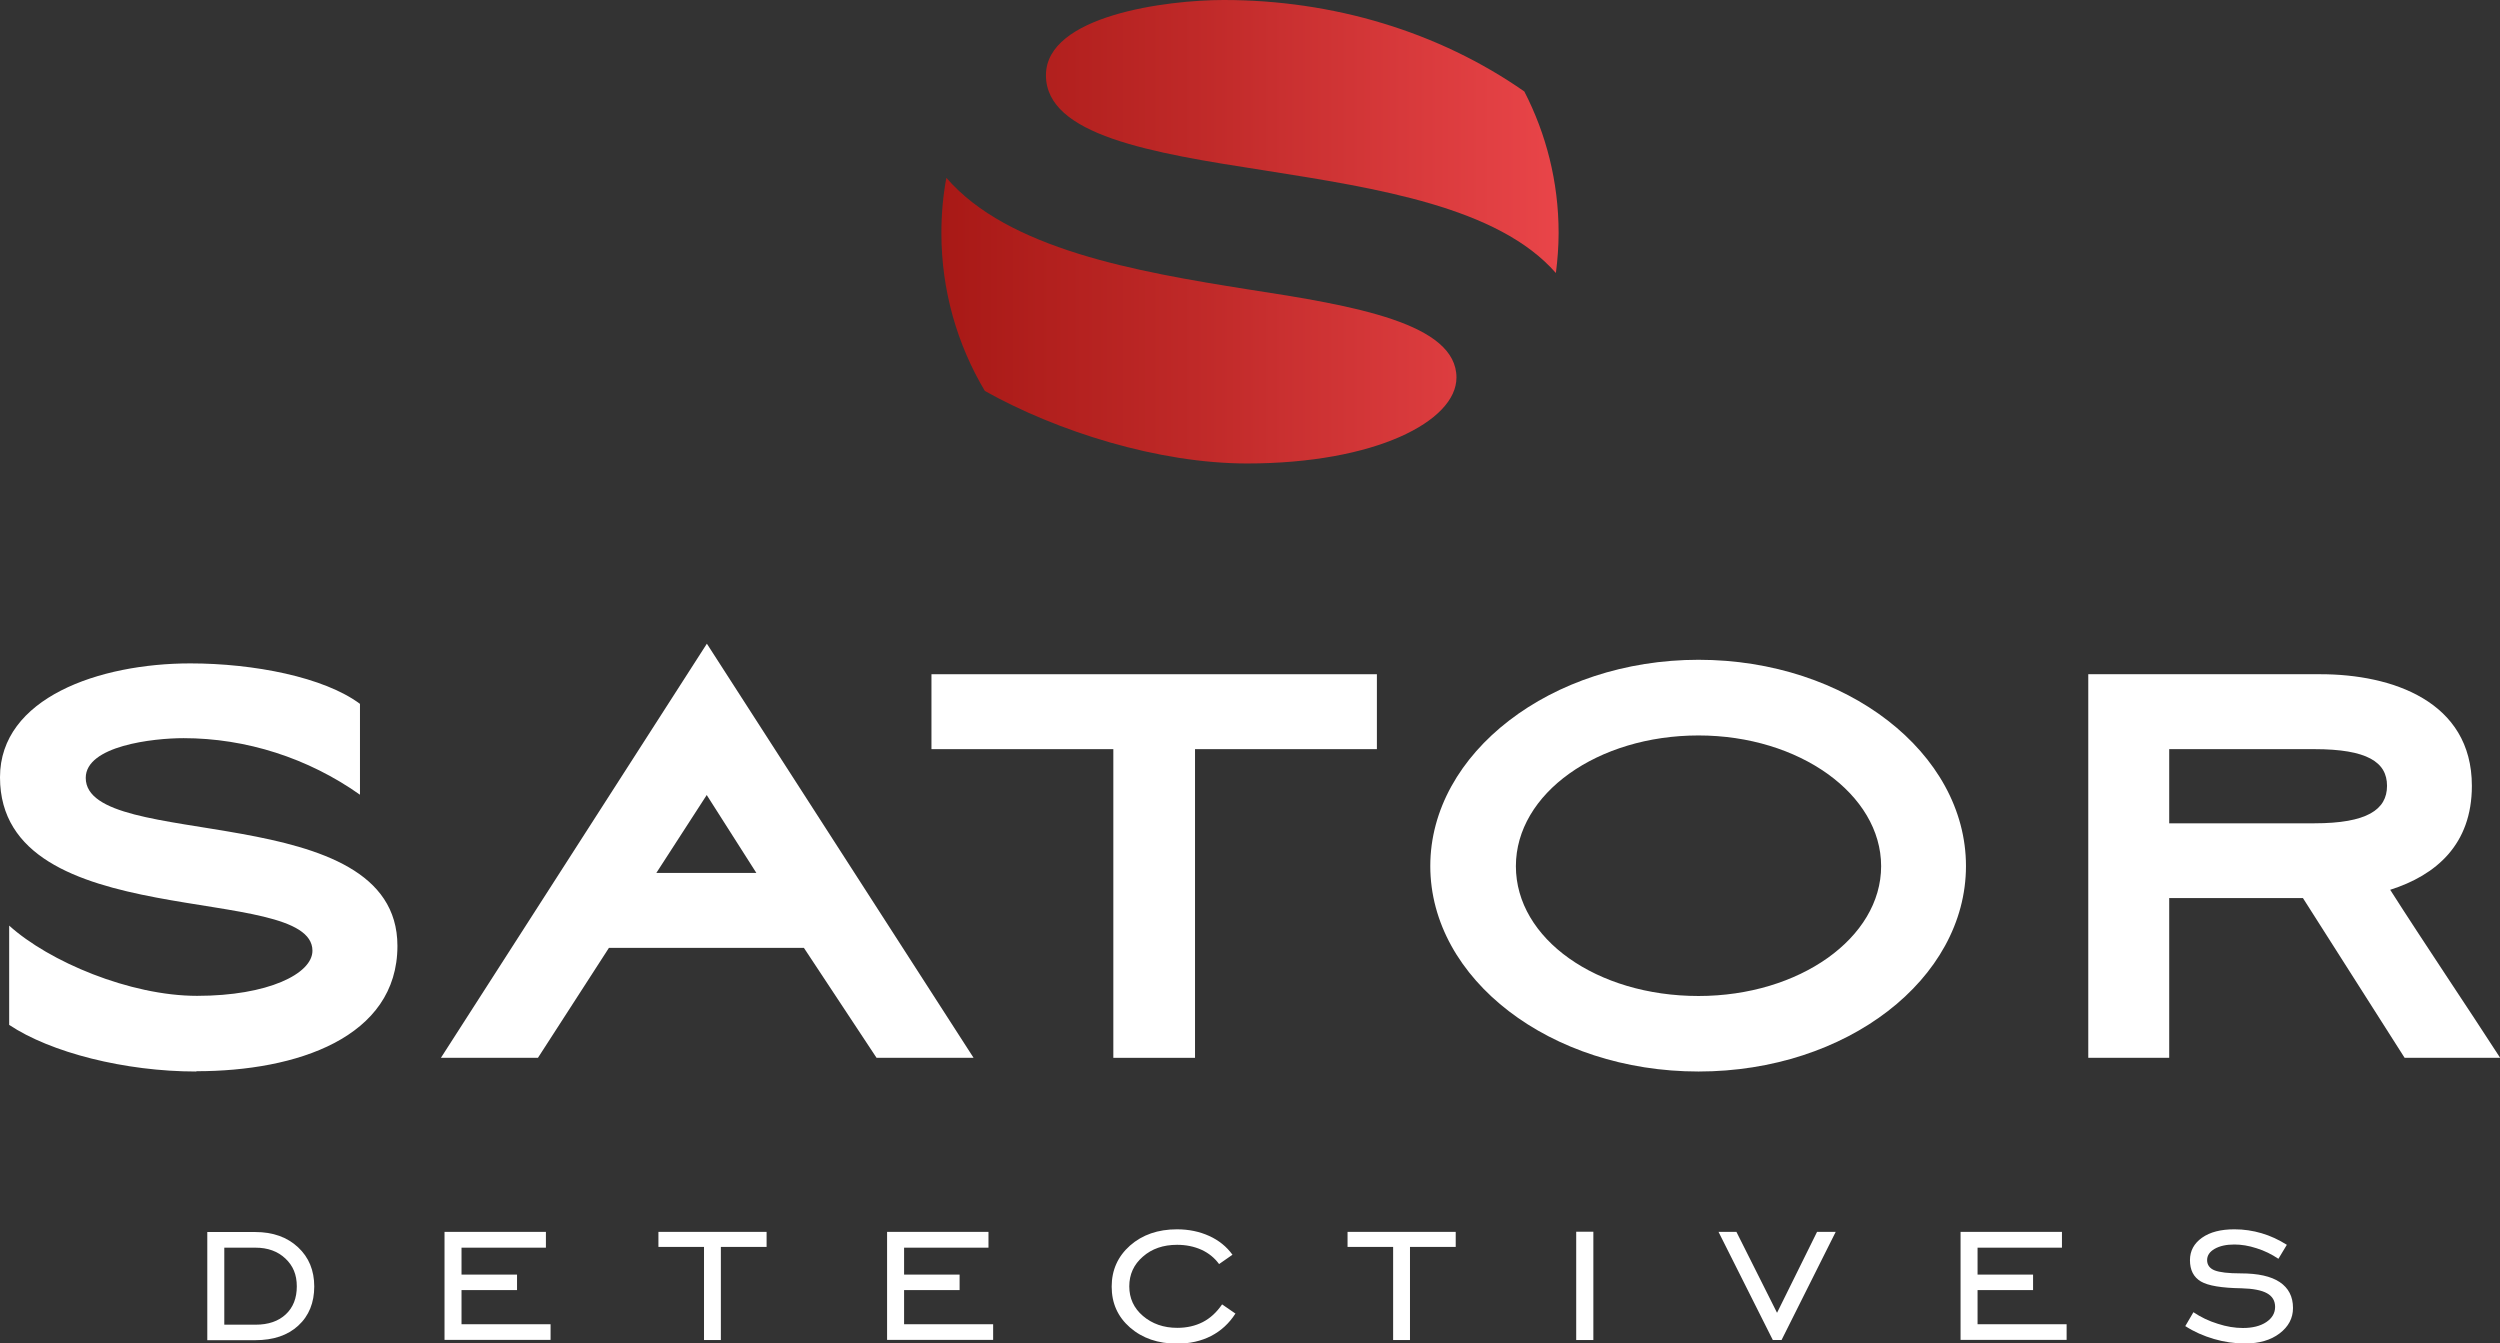 <?xml version="1.0" encoding="UTF-8"?> <svg xmlns="http://www.w3.org/2000/svg" xmlns:xlink="http://www.w3.org/1999/xlink" id="Capa_2" data-name="Capa 2" viewBox="0 0 166.19 89.31"><rect x="0" y="0" width="166.19" height="89.31" fill="#333333" stroke="none"/><defs><style> .cls-1 { fill: url(#linear-gradient); } .cls-2 { fill: #fff; } .cls-3 { fill: url(#linear-gradient-2); } </style><linearGradient id="linear-gradient" x1="62.58" y1="21.31" x2="103.61" y2="21.31" gradientUnits="userSpaceOnUse"><stop offset="0" stop-color="#a81916"></stop><stop offset=".41" stop-color="#bf2928"></stop><stop offset="1" stop-color="#e94549"></stop></linearGradient><linearGradient id="linear-gradient-2" x1="62.58" y1="9.08" x2="103.61" y2="9.08" xlink:href="#linear-gradient"></linearGradient></defs><g id="Capa_1-2" data-name="Capa 1"><g><g><path class="cls-2" d="M13.05,71.23c-4.77,0-9.7-1.27-12.44-3.1v-6.6c2.64,2.39,8.03,4.67,12.49,4.67,4.72,0,7.67-1.47,7.67-3,0-4.62-20.77-.96-20.77-11.53,0-5.28,6.6-7.57,12.65-7.57,4.22,0,8.89,.91,11.28,2.69v6.04c-3.45-2.44-7.57-3.76-11.73-3.76-2.03,0-6.5,.51-6.5,2.64,0,4.93,20.72,1.27,20.72,11.17,0,6.09-6.7,8.33-13.36,8.33Z"></path><path class="cls-2" d="M53.43,63.01h-12.95l-4.72,7.31h-6.45l17.68-27.53,17.73,27.53h-6.45l-4.83-7.31Zm-9.8-4.98h6.65l-3.3-5.18-3.35,5.18Z"></path><path class="cls-2" d="M61.92,49.8v-4.98h29.61v4.98h-12.09v20.52h-5.43v-20.52h-12.09Z"></path><path class="cls-2" d="M112.91,43.86c9.85,0,17.78,6.2,17.78,13.71s-7.92,13.66-17.78,13.66-17.83-6.15-17.83-13.66,8.03-13.71,17.83-13.71Zm0,22.35c6.7,0,12.14-3.86,12.14-8.63s-5.43-8.69-12.14-8.69-12.14,3.86-12.14,8.69,5.38,8.63,12.14,8.63Z"></path><path class="cls-2" d="M144.2,70.32h-5.38v-25.5h15.44c4.72,0,10.06,1.78,10.06,7.42,0,3.91-2.39,5.94-5.43,6.91,2.23,3.5,5.18,7.87,7.31,11.17h-6.35l-6.76-10.62h-8.89v10.62Zm0-15.59h9.65c3.5,0,4.83-.91,4.83-2.49s-1.32-2.44-4.83-2.44h-9.65v4.93Z"></path></g><g><path class="cls-2" d="M16.97,81.9c1.17,0,2.12,.34,2.84,1.01,.72,.67,1.08,1.54,1.08,2.61s-.35,1.95-1.06,2.6c-.7,.65-1.66,.97-2.86,.97h-3.19v-7.19h3.19Zm.02,1.04h-2.08v5.12h2.08c.85,0,1.52-.23,2.01-.69s.73-1.08,.73-1.86-.25-1.37-.76-1.85-1.17-.72-1.99-.72Z"></path><path class="cls-2" d="M29.55,89.08v-7.19h6.74v1.05h-5.61v1.79h3.69v1.03h-3.69v2.27h5.92v1.04h-7.05Z"></path><path class="cls-2" d="M46.8,89.08v-6.19h-3.03v-1h7.19v1h-3.04v6.19h-1.12Z"></path><path class="cls-2" d="M58.97,89.08v-7.19h6.74v1.05h-5.61v1.79h3.69v1.03h-3.69v2.27h5.92v1.04h-7.05Z"></path><path class="cls-2" d="M82.12,87.33c-.41,.64-.95,1.14-1.61,1.48-.66,.34-1.42,.51-2.27,.51-1.26,0-2.3-.36-3.12-1.07-.82-.72-1.22-1.62-1.22-2.72s.41-2.01,1.22-2.73c.82-.72,1.86-1.08,3.12-1.08,.79,0,1.5,.15,2.14,.44,.64,.29,1.16,.71,1.55,1.25l-.89,.62c-.3-.41-.69-.73-1.17-.95-.49-.22-1.03-.33-1.62-.33-.92,0-1.68,.26-2.28,.79-.6,.52-.9,1.18-.9,1.97s.3,1.45,.91,1.97c.61,.52,1.37,.79,2.28,.79,.64,0,1.2-.13,1.69-.38s.92-.64,1.29-1.18l.9,.62Z"></path><path class="cls-2" d="M92.61,89.08v-6.19h-3.03v-1h7.19v1h-3.04v6.19h-1.12Z"></path><path class="cls-2" d="M104.78,89.08v-7.2h1.14v7.2h-1.14Z"></path><path class="cls-2" d="M118.43,89.08h-.58l-3.61-7.19h1.19l2.7,5.38,2.66-5.38h1.24l-3.6,7.19Z"></path><path class="cls-2" d="M130.33,89.08v-7.19h6.74v1.05h-5.61v1.79h3.69v1.03h-3.69v2.27h5.92v1.04h-7.05Z"></path><path class="cls-2" d="M145.26,88.17l.55-.94c.49,.33,1.03,.59,1.62,.77,.58,.19,1.14,.28,1.67,.28,.64,0,1.16-.13,1.55-.39,.39-.26,.59-.6,.59-1.01s-.18-.71-.54-.91c-.36-.2-.93-.31-1.7-.33-1.31-.02-2.21-.17-2.69-.45-.49-.29-.73-.76-.73-1.42,0-.62,.27-1.11,.8-1.49,.54-.38,1.25-.56,2.16-.56,.62,0,1.22,.09,1.8,.26s1.14,.43,1.68,.77l-.56,.93c-.45-.3-.93-.54-1.45-.7-.52-.17-1.01-.25-1.48-.25-.54,0-.98,.1-1.31,.29-.33,.19-.5,.44-.5,.75s.17,.55,.5,.68c.33,.13,.91,.2,1.74,.2,1.14,0,2.01,.19,2.59,.58,.58,.39,.88,.96,.88,1.72,0,.68-.3,1.24-.89,1.69-.59,.45-1.36,.67-2.3,.67-.7,0-1.39-.1-2.07-.3s-1.32-.48-1.89-.85Z"></path></g><g><path class="cls-1" d="M96.82,25.1c0-3.6-6.72-4.77-13.84-5.86-7.5-1.19-15.98-2.68-20.07-7.42-.22,1.19-.33,2.41-.33,3.67h0c0,3.84,1.06,7.43,2.89,10.5,4.8,2.69,11.54,4.82,17.43,4.82,8.52,0,13.92-2.81,13.92-5.71Z"></path><path class="cls-3" d="M69.53,5c0,3.99,6.96,5.16,14.54,6.33,7.5,1.19,15.52,2.43,19.36,6.82,.11-.88,.18-1.77,.18-2.67h0c0-3.39-.83-6.59-2.28-9.4-5.7-3.98-12.73-6.08-19.99-6.08-3.75,0-11.81,1.02-11.81,5Z"></path></g></g></g></svg> 
